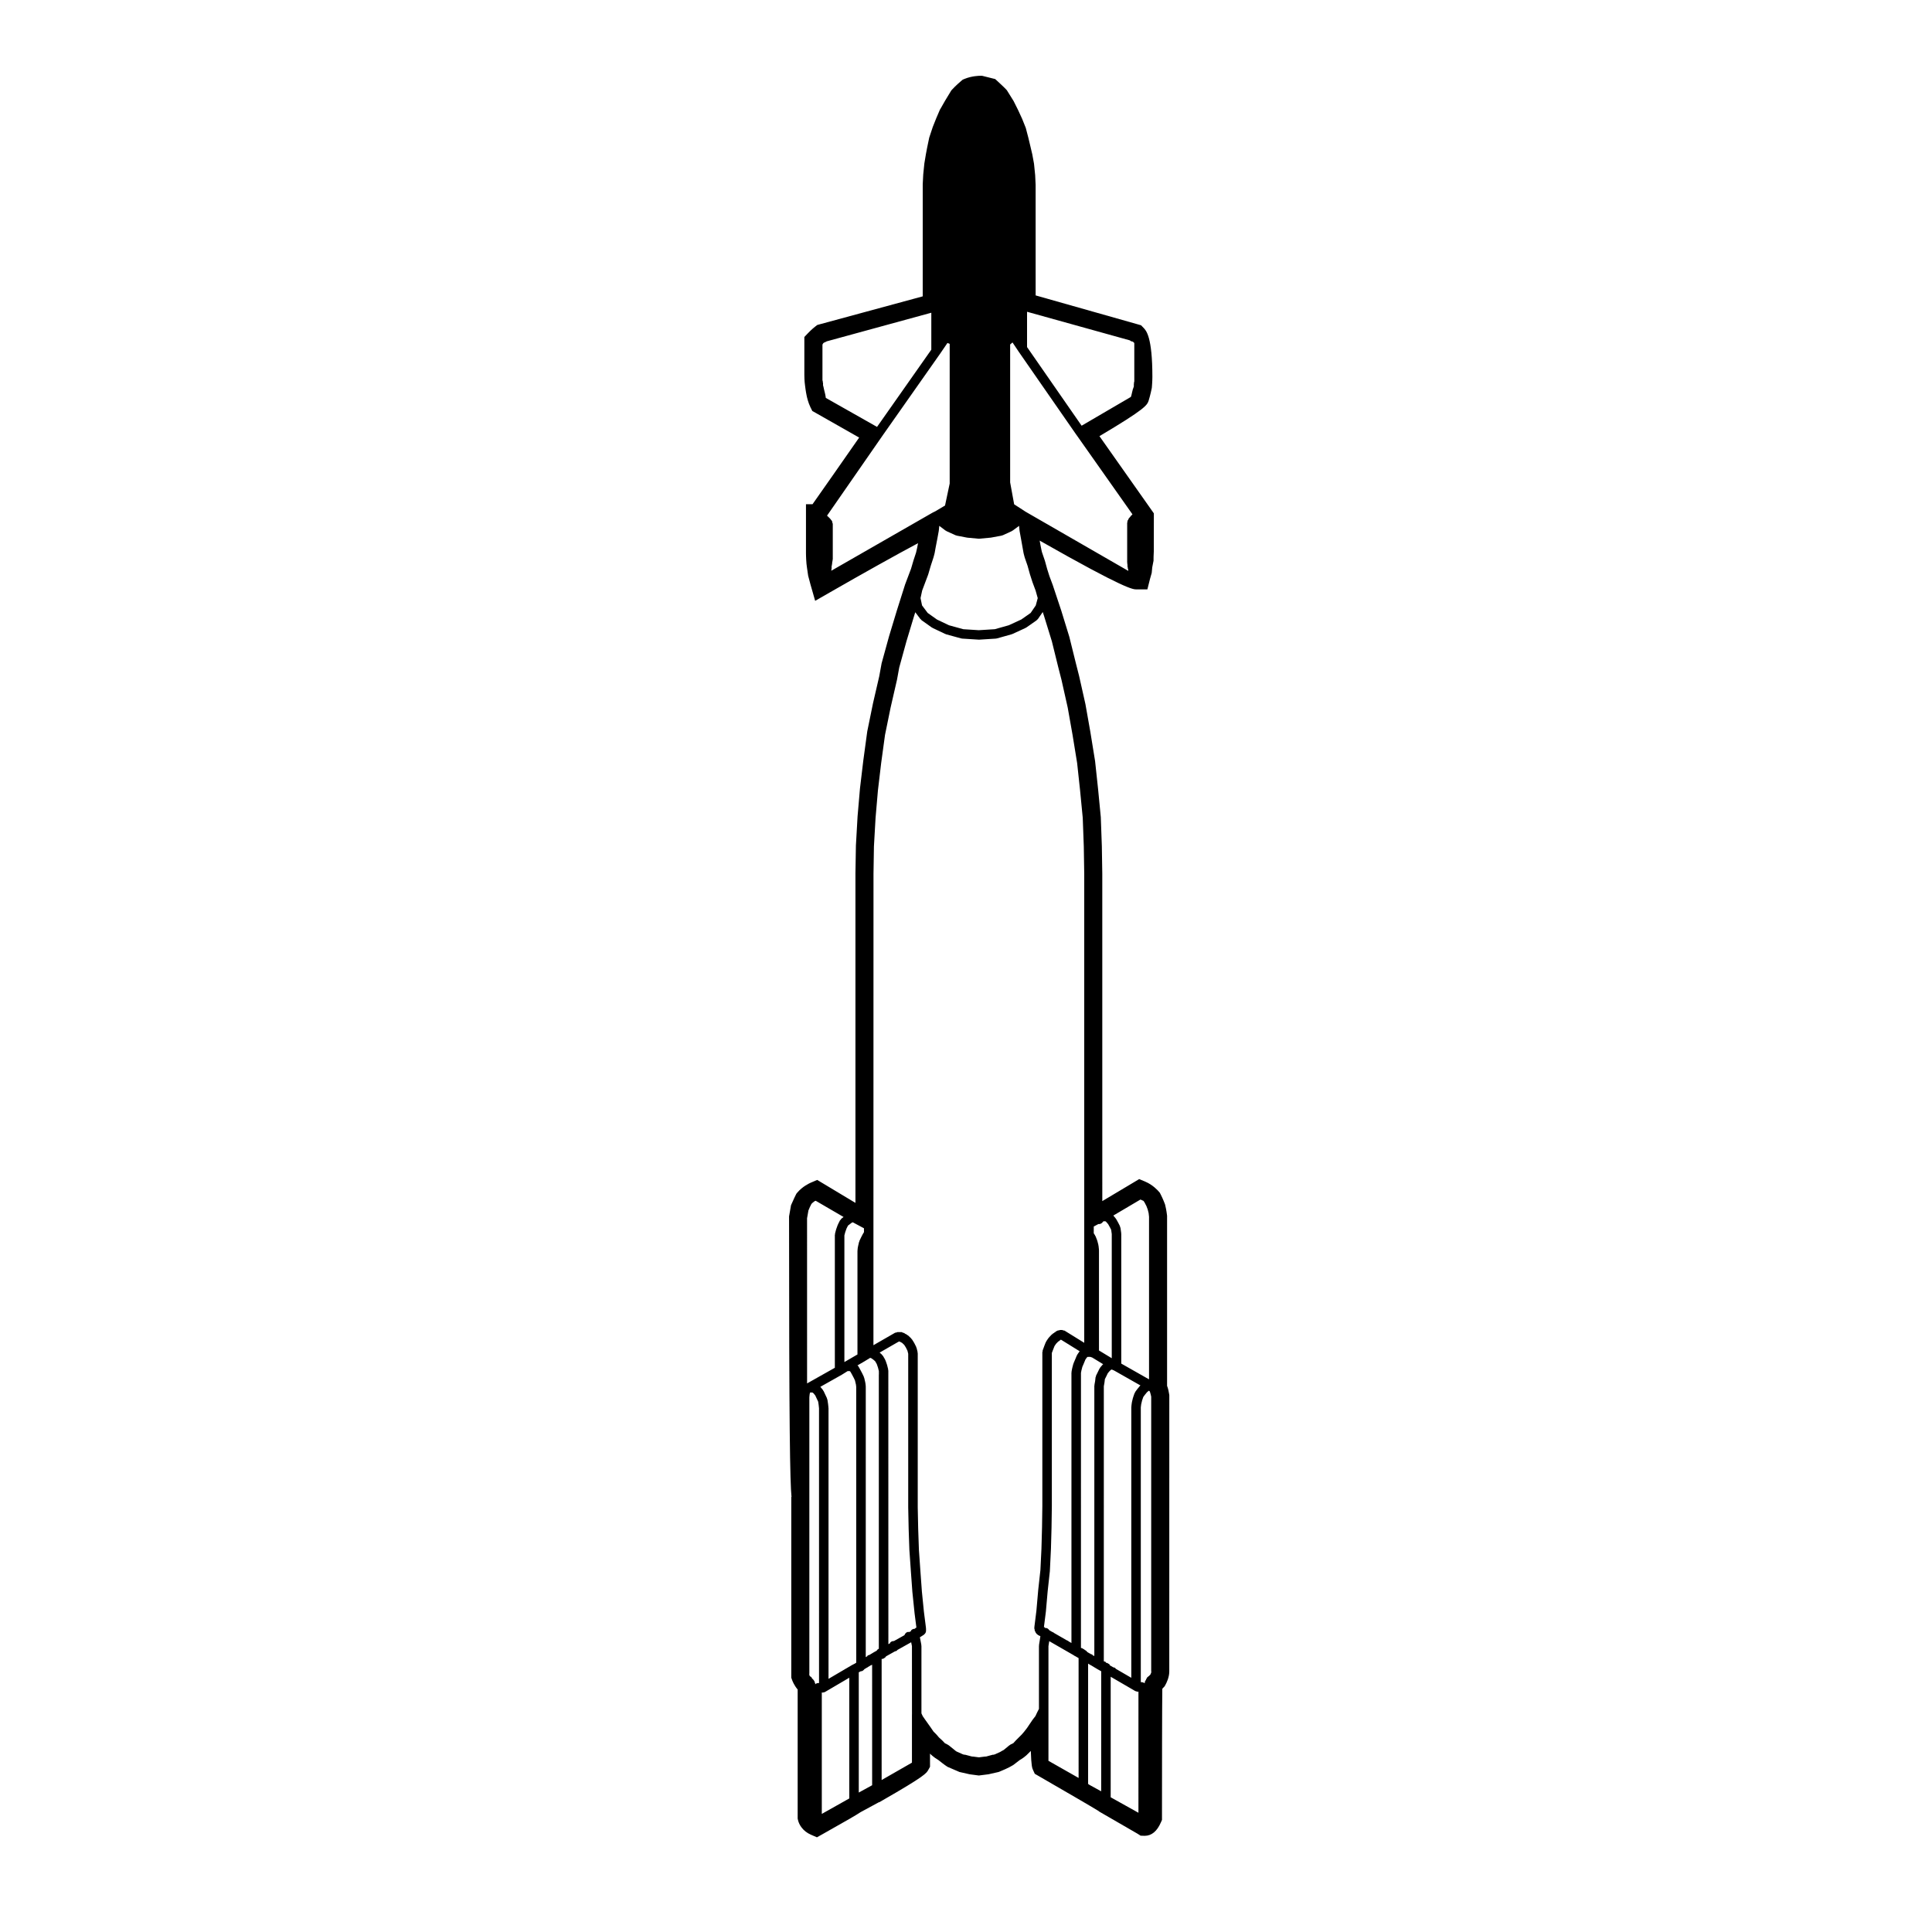 <?xml version="1.0" encoding="UTF-8"?>
<!-- Uploaded to: SVG Repo, www.svgrepo.com, Generator: SVG Repo Mixer Tools -->
<svg fill="#000000" width="800px" height="800px" version="1.1" viewBox="144 144 512 512" xmlns="http://www.w3.org/2000/svg">
 <path d="m418.33 190.42-0.293-2.894-0.016-0.141-0.023-0.137-0.434-2.363-0.434-1.836-0.59-2.481-0.648-2.481-0.055-0.211-0.086-0.203-0.867-2.168-1.098-2.383-1.109-2.215-0.074-0.145-0.086-0.137-1.496-2.402-0.188-0.305-0.246-0.266s-0.906-0.945-2.207-2.117l-0.648-0.586-0.852-0.211-2.207-0.551-0.422-0.105h-0.434c-0.367 0-2.289 0.039-4.176 0.816l-0.508 0.211-0.418 0.352c-0.145 0.121-1.465 1.246-2.383 2.254l-0.227 0.25-0.176 0.293-1.457 2.402-1.258 2.203-0.113 0.168-0.082 0.191-0.945 2.207-0.891 2.242-0.867 2.617-0.066 0.188-0.039 0.195-0.516 2.481-0.324 1.707-0.406 2.438-0.301 2.941-0.133 2.586-0.004 29.711-27.27 7.402-0.664 0.18-0.551 0.422c-0.09 0.07-0.918 0.711-1.906 1.742l-0.977 1.023v10.031c0 0.168 0.004 1.676 0.195 2.926 0 0.012 0.176 1.496 0.434 2.691 0.059 0.289 0.398 1.793 1.004 3.008l0.48 0.957 0.934 0.523 11.477 6.519c-4.621 6.629-10.148 14.555-12.359 17.668h-1.734v12.973s0 1.234 0.133 2.781c0.012 0.121 0.176 1.492 0.422 3.023l0.02 0.145 0.035 0.141s0.332 1.328 0.586 2.203l1.238 4.332 3.91-2.242c8.469-4.867 17.695-10.027 23.355-13.035l-0.082 0.406c-0.016 0.09-0.215 1.234-0.453 2.117l-0.656 1.984-0.664 2.258-0.742 1.965-0.832 2.207-2.188 6.906-2.062 6.816-1.953 7.09-0.039 0.145-0.023 0.152-0.59 3.231-1.664 7.203-1.512 7.406-1.051 7.75-0.875 7.34-0.641 7.438-0.438 7.699-0.125 7.426v87.289l-8.59-5.16-1.547-0.926-1.656 0.711c-0.359 0.152-2.207 0.996-3.578 2.609l-0.277 0.328-0.191 0.379s-0.605 1.211-1.078 2.332l-0.16 0.371-0.07 0.398-0.387 2.223-0.055 0.309v0.312c0 56.074 0.258 70.074 0.648 74.035h-0.059v47.902l0.195 0.559c0.098 0.273 0.535 1.449 1.496 2.578v34.199l0.082 0.367c0.281 1.293 1.328 2.996 3.422 3.906l1.602 0.695 1.527-0.855c6.641-3.727 9.035-5.133 10.02-5.801 1.848-1.012 3.871-2.109 4.871-2.641h0.102l0.816-0.469c11.289-6.473 11.695-7.211 12.195-8.133l0.438-0.789v-0.906l-0.004-2.586c0.039 0.051 0.957 0.977 2.188 1.676 0.707 0.562 1.738 1.371 2.281 1.707l0.215 0.137 0.238 0.102 2.559 1.102 0.301 0.133 0.316 0.074 2.281 0.516 0.156 0.031 0.156 0.023 1.809 0.238 0.449 0.059 0.449-0.059 1.891-0.238 0.168-0.02 0.168-0.035 2.281-0.516 0.281-0.066 0.273-0.105c0.383-0.156 2.394-0.977 3.535-1.699l0.145-0.098 0.137-0.105 1.5-1.152c0.559-0.312 1.566-0.957 2.457-1.941l0.48-0.48c0.137 4.047 0.363 4.543 0.586 5.039l0.469 1.023 0.977 0.562 10.117 5.863c2.367 1.375 5.043 2.953 5.844 3.457l0.102 0.102 0.402 0.238c3.465 1.988 9.18 5.285 9.754 5.637l0.855 0.539 1.066 0.035c1.828 0 3.273-1.188 4.297-3.535l0.297-0.676v-0.734c0-11.91 0.02-29.441 0.086-34.023 0.09-0.105 0.191-0.211 0.312-0.336l0.297-0.312 0.207-0.371c0.312-0.559 1.031-2.023 1.031-3.562l0.008-72.977v-0.25l-0.039-0.246c-0.09-0.645-0.258-1.457-0.551-2.227v-45.047l-0.02-0.188c-0.016-0.137-0.156-1.379-0.484-2.684l-0.047-0.188-0.07-0.18c-0.047-0.125-0.488-1.305-1.117-2.523l-0.191-0.363-0.266-0.309c-0.246-0.293-1.578-1.777-3.543-2.609l-1.648-0.699-1.535 0.918-8.246 4.918-0.004-86.758-0.117-7.34-0.277-7.664-0.73-7.531-0.785-7.32-1.25-7.703-1.305-7.371-1.688-7.516-0.848-3.332-1.727-6.977-2.141-6.961-2.266-6.812-0.871-2.328-0.609-1.926-0.59-2.144-0.805-2.359v0.004c0.012 0-0.195-0.816-0.379-1.848l-0.207-1.152c22.746 12.93 24.691 12.93 25.668 12.93h2.875l0.73-2.891 0.336-1.18 0.086-0.312 0.031-0.312 0.105-1.125 0.277-1.438 0.07-0.332v-0.336c0-0.031 0-1.215 0.07-2.191l0.012-8.914v-1.117l-0.645-0.918-13.773-19.543c12.246-7.266 12.59-8.203 13.02-9.355 0.074-0.23 0.52-1.719 0.82-3.25l0.039-0.191 0.016-0.191s0.133-1.512 0.133-2.711c0-10.602-1.637-12.281-2.336-13.004l-0.66-0.68-0.91-0.262-27.031-7.656-0.004-29.289zm-21.086 95.434c0.07 0.035 0.145 0.031 0.223 0.051 0.023 0.004 0.035 0.035 0.059 0.039l2.676 0.516c0.035 0.012 0.07 0.004 0.105 0.012 0.004 0 0.012 0.012 0.016 0.012l2.992 0.277c0.035 0.004 0.074 0.004 0.109 0.004s0.074 0 0.109-0.004l2.988-0.277c0.012 0 0.012-0.004 0.016-0.004 0.035-0.004 0.066-0.004 0.102-0.012l2.797-0.516c0.031-0.004 0.039-0.035 0.066-0.047 0.082-0.02 0.156-0.016 0.238-0.051l2.402-1.102c0.039-0.02 0.047-0.066 0.082-0.09 0.051-0.023 0.102-0.016 0.141-0.047l1.699-1.254 0.117 1.188c0 0.02 0.023 0.031 0.023 0.051 0.004 0.02-0.016 0.035-0.012 0.055l0.395 2.168 0.434 2.434 0.238 1.336c0.004 0.023 0.023 0.035 0.035 0.055 0 0.02-0.016 0.039-0.012 0.059l0.277 1.023c0.004 0.016 0.02 0.023 0.031 0.039 0 0.016-0.012 0.031-0.004 0.047l0.734 2.125 0.621 2.242c0 0.012 0.016 0.016 0.02 0.023 0 0.012-0.012 0.016-0.004 0.023l0.672 2.086c0.004 0.016 0.02 0.02 0.023 0.031 0 0.012-0.004 0.02 0 0.031l0.797 2.133 0.562 2-0.523 1.941-1.359 1.988-2.481 1.738-3.309 1.523-3.707 1.043-4.238 0.266-4.102-0.262-3.809-1.047-3.168-1.512-2.469-1.754-1.492-1.988-0.402-1.941 0.434-2.004 0.797-2.121 0.785-2.086c0.004-0.016-0.004-0.031 0-0.047 0.004-0.02 0.023-0.023 0.031-0.047l0.656-2.238v-0.004l0.711-2.168c0-0.012-0.004-0.023 0-0.035 0.004-0.012 0.016-0.016 0.02-0.031l0.277-1.023c0.004-0.02-0.012-0.039-0.004-0.059 0.004-0.02 0.023-0.031 0.031-0.055l0.23-1.309v-0.004l0.473-2.438v-0.012s0.004 0 0.004-0.004l0.395-2.168c0.004-0.02-0.016-0.035-0.012-0.055 0-0.02 0.02-0.031 0.023-0.051l0.117-1.188 1.648 1.246c0.047 0.035 0.105 0.023 0.156 0.055 0.035 0.02 0.039 0.07 0.086 0.09zm-34.379-36.395-0.023-0.047-0.086-0.586c0-0.02-0.023-0.031-0.031-0.051-0.004-0.02 0.016-0.039 0.012-0.059l-0.117-0.516c0-0.004-0.004-0.004-0.004-0.012 0-0.004 0.004-0.004 0-0.012l-0.156-0.629-0.105-0.434-0.117-0.551c0-0.016-0.02-0.02-0.023-0.039-0.004-0.016 0.012-0.023 0.004-0.039l-0.105-0.379v-0.613c0-0.066-0.059-0.105-0.07-0.168-0.012-0.059 0.035-0.109 0.02-0.176l-0.105-0.379v-9.449l0.137-0.238 0.109-0.168 0.031-0.023 0.328-0.176c0.004-0.004 0.004-0.016 0.012-0.016 0.16-0.07 0.348-0.09 0.457-0.215 0.016-0.016 0.039-0.012 0.055-0.023l27.719-7.582v9.793l-14.383 20.465zm1.414 45.809 0.066-0.262c0.012-0.055-0.031-0.105-0.02-0.156 0.004-0.055 0.059-0.09 0.059-0.145v-0.656l0.105-0.379c0.016-0.066-0.031-0.109-0.02-0.176 0.012-0.066 0.07-0.105 0.07-0.168v-0.336l0.105-0.379c0.016-0.066-0.031-0.109-0.02-0.176s0.07-0.105 0.07-0.168v-9.453c0-0.117-0.098-0.191-0.121-0.301-0.023-0.105 0.016-0.223-0.039-0.324l-0.156-0.277c-0.031-0.055-0.102-0.059-0.141-0.105-0.035-0.051-0.02-0.109-0.066-0.156l-0.188-0.188-0.09-0.133c-0.047-0.07-0.125-0.059-0.18-0.109-0.055-0.066-0.055-0.156-0.125-0.207l-0.273-0.195-0.125-0.172c0-0.004-0.004 0-0.012-0.004l14.641-21.109v-0.004l15.266-21.719c0-0.004 0.004-0.004 0.012-0.012l1.988-2.91 0.59 0.238v37.02l-1.234 5.824-2.574 1.531-0.625 0.297c-0.02 0.012-0.02 0.035-0.039 0.047-0.016 0.004-0.035-0.004-0.051 0.004zm3.492 177.03v-0.902l0.227-0.867 0.344-0.969 0.387-0.77 0.438-0.332v-0.004h0.004l0.551-0.43 0.262-0.098h0.02l2.957 1.582v1.043l-0.16 0.223c-0.02 0.031 0 0.066-0.02 0.098-0.016 0.031-0.055 0.031-0.07 0.059l-0.551 1.062c-0.004 0.012 0 0.02 0 0.023s-0.012 0.012-0.016 0.016l-0.395 0.828c-0.02 0.047 0.012 0.098-0.004 0.137-0.016 0.039-0.07 0.066-0.082 0.109l-0.312 1.34c-0.004 0.035 0.02 0.059 0.016 0.09-0.004 0.035-0.039 0.051-0.047 0.086l-0.082 0.828c0 0.023 0.02 0.039 0.02 0.059 0 0.023-0.023 0.039-0.023 0.059v27.379l-3.465 2.012zm-9.879-5.519 0.176-0.992v-0.004-0.004l0.172-0.992 0.379-0.891 0.422-0.848 0.316-0.312 0.5-0.395 0.293-0.117h0.035l7.371 4.293-0.594 0.457c-0.086 0.066-0.086 0.172-0.145 0.25-0.066 0.082-0.172 0.098-0.215 0.188l-0.551 1.102c-0.012 0.023 0.004 0.055-0.004 0.082-0.012 0.023-0.047 0.031-0.055 0.059l-0.395 1.102c-0.004 0.02 0.012 0.039 0 0.059-0.012 0.02-0.031 0.031-0.035 0.051l-0.277 1.062c-0.016 0.059 0.031 0.105 0.023 0.16-0.012 0.059-0.066 0.098-0.066 0.152v35.234l-7.359 4.144-0.004-43.84zm3.148 123.26c-0.016 0-0.023-0.016-0.039-0.016-0.031 0-0.047 0.031-0.074 0.031-0.031 0-0.051-0.031-0.082-0.031-0.316 0-0.59 0.141-0.812 0.332-0.004 0.012-0.016 0.004-0.02 0.012 0-0.004-0.004-0.012-0.004-0.012 0.004-0.051 0.055-0.09 0.055-0.137 0-0.098-0.082-0.152-0.102-0.242v-0.02c0-0.004-0.012-0.004-0.012-0.012-0.059-0.238-0.117-0.473-0.289-0.637-0.098-0.16-0.191-0.289-0.344-0.387l-0.004-0.016c-0.035-0.098-0.137-0.121-0.191-0.203-0.055-0.098-0.047-0.207-0.125-0.289-0.039-0.035-0.105-0.023-0.156-0.055-0.02-0.023-0.051-0.02-0.07-0.039-0.051-0.035-0.07-0.105-0.125-0.125-0.023-0.047-0.066-0.074-0.102-0.109-0.004-0.016-0.012-0.023-0.016-0.039 0-0.012 0.004-0.016 0-0.023l-0.059-0.238c0-0.02 0.016-0.031 0.016-0.051 0-0.039-0.039-0.066-0.047-0.105 0.004-0.047 0.051-0.074 0.051-0.117 0-0.004-0.004-0.012-0.004-0.016v-46.777s0.004-0.004 0.004-0.012c0-0.004-0.004-0.012-0.004-0.012v-26.391l0.07-0.746 0.09-0.449 0.059-0.086h0.59l0.289 0.211 0.469 0.578 0.449 0.957 0.004 0.004v0.004l0.312 0.66 0.125 0.805 0.105 0.973 0.004 72.824zm8.027 30.57-7.281 4.094v-32.156c0.031 0 0.047-0.031 0.074-0.031 0.031 0 0.051 0.031 0.082 0.031h0.035c0.012 0 0.023 0.016 0.035 0.016 0.023 0 0.047-0.031 0.07-0.031 0.203-0.012 0.398-0.051 0.578-0.156l6.41-3.762v31.996zm1.852-35.973c-0.121 0.07-0.246 0.105-0.336 0.215l-0.828 0.422c-0.012 0.004-0.012 0.02-0.023 0.031-0.012 0.004-0.023 0-0.035 0.004l-1.496 0.883c-0.098 0.059-0.203 0.082-0.277 0.16l-4.359 2.562v-71.746c0-0.023-0.023-0.039-0.031-0.07 0-0.023 0.023-0.047 0.02-0.07l-0.117-1.062c0-0.012-0.012-0.016-0.016-0.031 0-0.012 0.004-0.016 0.004-0.023l-0.156-1.023c-0.012-0.07-0.082-0.105-0.102-0.16-0.02-0.066 0.02-0.125-0.012-0.188l-0.387-0.816-0.516-1.102c-0.023-0.051-0.086-0.059-0.117-0.105-0.031-0.051-0.004-0.105-0.047-0.152l-0.672-0.828c-0.004-0.004-0.012-0.004-0.016-0.012l5.715-3.219c0.004-0.004 0.004-0.016 0.016-0.02 0.012-0.004 0.02-0.004 0.031-0.012l1.461-0.91h0.555l0.168 0.125 0.352 0.613v0.004l0.559 1.047 0.316 0.672 0.266 1.133 0.066 0.598 0.012 73.082zm4.207 32.469-3.543 1.941v-31.867l0.504-0.262h0.004c0.422 0 0.742-0.246 0.973-0.562l0.781-0.473c0.039-0.02 0.09-0.016 0.125-0.039 0.023-0.016 0.02-0.051 0.047-0.066l0.734-0.449c0.125-0.051 0.273-0.07 0.371-0.152zm1.773-108.84v72.676c-0.25 0.105-0.434 0.258-0.555 0.5l-0.562 0.312c-0.012 0.004-0.012 0.016-0.016 0.02-0.012 0.004-0.02 0-0.031 0.004l-0.203 0.121c-0.012 0.012-0.031 0.012-0.039 0.02l-0.57 0.348c0 0.004-0.012 0-0.016 0.004v0.004l-0.488 0.297c-0.18 0.055-0.383 0.07-0.52 0.207-0.039 0.039-0.031 0.105-0.066 0.145l-0.398 0.242 0.004-71.668c0-0.023-0.023-0.039-0.023-0.066 0-0.023 0.02-0.047 0.02-0.07l-0.082-0.746c0-0.031-0.035-0.047-0.039-0.074 0-0.031 0.02-0.055 0.016-0.086l-0.312-1.34c-0.012-0.051-0.066-0.07-0.082-0.109-0.016-0.051 0.012-0.098-0.004-0.137l-0.395-0.828c-0.004-0.012-0.02-0.012-0.023-0.02-0.004-0.012 0-0.023 0-0.035l-0.59-1.102c0-0.004-0.012-0.004-0.012-0.012-0.004-0.004 0-0.016 0-0.02l-0.473-0.828c-0.047-0.082-0.141-0.09-0.203-0.156 0-0.004 0-0.012-0.004-0.016l1.91-1.109c0-0.004 0-0.004 0.004-0.012 0.004-0.004 0.016 0 0.02-0.004l1.426-0.875h0.059l0.301 0.121 0.551 0.398 0.422 0.371 0.422 0.73 0.332 0.961 0.227 0.918 0.008 0.914zm8.777 90.059v12.699c-0.016 0.031 0 0.059-0.012 0.09-0.016 0.023-0.051 0.031-0.066 0.055l-7.957 4.559v-32.094c0.016 0 0.023 0.012 0.039 0.012 0.281 0 0.539-0.125 0.766-0.309 0.039-0.031 0.102-0.02 0.137-0.055 0.039-0.039 0.02-0.102 0.055-0.141 0.047-0.055 0.109-0.086 0.145-0.145l0.02-0.039c0.023-0.023 0.066-0.031 0.09-0.055l0.035-0.016c0-0.004 0-0.004 0.004-0.004l2.207-1.238c0.215-0.066 0.441-0.105 0.613-0.273 0.031-0.023 0.02-0.07 0.047-0.102l3.656-2.047h0.016l0.203 1.031 0.008 18.07zm0.727-22.668c-0.004 0-0.012-0.004-0.016-0.004-0.348 0-0.664 0.141-0.891 0.371h-0.004c-0.082 0.086-0.086 0.238-0.145 0.352-0.023 0-0.035-0.02-0.059-0.02-0.141 0-0.242 0.121-0.367 0.176-0.055-0.004-0.086-0.059-0.141-0.059-0.539 0-0.918 0.383-1.094 0.867l-2.785 1.559c-0.344-0.012-0.691 0.098-0.945 0.352-0.051 0.066-0.047 0.156-0.09 0.227l-0.438 0.246-0.012-71.457v-1.062c0-0.059-0.055-0.09-0.059-0.145-0.004-0.055 0.035-0.102 0.02-0.156l-0.273-1.105c-0.004-0.02-0.031-0.031-0.035-0.051-0.004-0.02 0.012-0.035 0.004-0.055l-0.395-1.145c-0.016-0.047-0.066-0.055-0.086-0.098-0.02-0.047 0.004-0.09-0.016-0.125l-0.59-1.023c-0.035-0.066-0.117-0.074-0.168-0.125-0.047-0.059-0.039-0.141-0.098-0.191l-0.609-0.535 5.078-2.922h0.309c0.039 0.023 0.047 0.082 0.09 0.105l0.465 0.23 0.574 0.543 0.434 0.684 0.418 0.836 0.207 0.828v40.695c0 0.004 0.004 0.012 0.004 0.012 0 0.012-0.004 0.012-0.004 0.016l0.117 5.668c0 0.004 0.004 0.004 0.004 0.012 0 0.004-0.004 0.004-0.004 0.012l0.195 5.668c0 0.012 0.012 0.016 0.012 0.023 0 0.004-0.004 0.012-0.004 0.02l0.395 5.668v0.004l0.395 5.43c0 0.004 0.004 0.012 0.012 0.02 0 0.004-0.004 0.012-0.004 0.016l0.551 5.352c0 0.004 0.004 0.012 0.004 0.016 0 0.004-0.004 0.012-0.004 0.016l0.5 3.914c-0.188 0.094-0.332 0.184-0.453 0.344zm43.438 39.52-7.992-4.543v-30.383l0.211-1.324 6.516 3.75c0.035 0.039 0.074 0.059 0.109 0.098 0.07 0.051 0.141 0.074 0.223 0.105l0.105 0.059h0.004v0.004l0.82 0.469zm0.23-113.02-0.551 0.785c-0.031 0.047-0.012 0.098-0.035 0.137-0.023 0.039-0.086 0.055-0.105 0.105l-0.465 1.133h-0.004l-0.434 1.023c-0.016 0.035 0.012 0.066 0 0.102-0.016 0.035-0.051 0.047-0.059 0.082l-0.277 1.062c-0.004 0.016 0.012 0.031 0.004 0.047 0 0.016-0.02 0.02-0.02 0.035l-0.156 0.828c-0.012 0.047 0.031 0.082 0.02 0.121 0 0.047-0.047 0.07-0.047 0.109v71.688l-0.734-0.422c-0.133-0.156-0.312-0.23-0.523-0.301l-3.441-1.984c-0.016-0.02-0.012-0.051-0.031-0.066-0.082-0.086-0.203-0.07-0.297-0.121l-0.836-0.484c-0.223-0.344-0.543-0.609-0.988-0.609-0.035 0-0.055 0.035-0.086 0.035l-0.051-0.023c-0.035-0.047-0.031-0.105-0.059-0.152-0.066-0.059-0.172-0.047-0.246-0.098l0.508-4.016c0-0.012-0.004-0.016-0.004-0.023 0-0.012 0.012-0.016 0.012-0.023l0.473-5.402 0.59-5.391c0-0.016-0.016-0.023-0.016-0.039 0-0.016 0.016-0.023 0.016-0.039l0.277-5.707v-0.012c0-0.004 0.004-0.012 0.004-0.016l0.156-5.668c0-0.004-0.004-0.004-0.004-0.004 0-0.004 0.004-0.012 0.004-0.012l0.082-5.668c0-0.004-0.004-0.004-0.004-0.012 0-0.004 0.004-0.004 0.004-0.012v-40.59l0.309-0.82c0-0.004 0.004-0.004 0.004-0.004l0.383-0.984 0.402-0.609 0.59-0.613 0.258-0.137c0.059-0.035 0.066-0.105 0.117-0.145 0.051-0.035 0.117-0.023 0.168-0.07l0.125-0.133 0.051-0.02 4.988 3.09c-0.016 0.02-0.051 0.02-0.07 0.047zm5.75 116.56-3.203-1.762c-0.012-0.016-0.012-0.051-0.023-0.066-0.055-0.055-0.152-0.039-0.215-0.086l-0.016-0.02s-0.004 0-0.004-0.004v-31.902l0.301 0.18c0.086 0.09 0.195 0.109 0.309 0.176l1.98 1.18c0.012 0.004 0.016 0 0.023 0.004 0.004 0.004 0.004 0.016 0.012 0.016l0.848 0.469-0.008 31.816zm9.879 5.688-7.359-4.106v-31.941l6.106 3.551c0.035 0.039 0.09 0.047 0.133 0.082l0.25 0.145c0.098 0.055 0.195 0.055 0.297 0.082 0.082 0.02 0.133 0.098 0.223 0.098h0.352l-0.004 32.09zm2.902-111.76 0.117 0.137 0.023 0.047 0.18 0.629 0.156 0.672v72.824c0 0.047 0.047 0.07 0.047 0.109 0 0.039-0.047 0.082-0.047 0.121 0 0.012 0.012 0.016 0.012 0.02-0.035 0.082-0.055 0.152-0.074 0.23-0.098 0.098-0.098 0.25-0.156 0.371-0.137 0.098-0.238 0.176-0.324 0.312-0.012 0.012-0.02 0.016-0.023 0.02-0.137 0.086-0.25 0.152-0.348 0.289-0.031 0.023-0.074 0.016-0.105 0.047-0.016 0.016-0.012 0.039-0.023 0.059-0.016 0.016-0.039 0.016-0.055 0.031-0.047 0.059-0.023 0.133-0.055 0.195-0.039 0.059-0.109 0.082-0.137 0.145l-0.117 0.312v0.004c-0.004 0.004-0.012 0.004-0.012 0.004l-0.195 0.312c-0.102 0.16-0.07 0.344-0.09 0.523-0.07-0.051-0.145-0.059-0.227-0.09-0.137-0.066-0.246-0.137-0.395-0.145-0.047-0.004-0.082-0.023-0.125-0.023-0.023 0-0.039-0.023-0.066-0.023-0.035 0-0.059 0.039-0.098 0.039-0.039 0-0.07-0.039-0.105-0.039-0.016 0-0.023 0.016-0.039 0.016v-72.832l0.102-0.816 0.25-1.039 0.309-0.891 0.395-0.543 0.59-0.719 0.414-0.344 0.133-0.047zm-2.402-50.738h0.086l0.418 0.195c0.012 0.004 0.016 0 0.02 0.004 0.012 0.004 0.012 0.012 0.012 0.012l0.297 0.125 0.301 0.449 0.492 0.953 0.336 0.906 0.238 0.961 0.105 0.941v43.09l-7.359-4.176v-34.41c0-0.035-0.035-0.055-0.035-0.086 0-0.035 0.031-0.055 0.02-0.09l-0.195-1.414c-0.012-0.074-0.082-0.105-0.105-0.168-0.02-0.074 0.02-0.152-0.016-0.223l-0.395-0.785c-0.004-0.012-0.016-0.012-0.02-0.02-0.004-0.012 0-0.02-0.004-0.031l-0.59-1.062c-0.023-0.039-0.074-0.047-0.105-0.082-0.023-0.039-0.012-0.098-0.039-0.125l-0.621-0.734zm-6.918 45.312 6.953 3.945c-0.004 0.004-0.004 0.02-0.016 0.031-0.031 0.031-0.086 0.023-0.109 0.059l-0.711 0.867c-0.012 0.012-0.004 0.023-0.012 0.039-0.012 0.012-0.031 0.012-0.035 0.02l-0.516 0.707c-0.047 0.059-0.02 0.125-0.051 0.188-0.031 0.059-0.102 0.082-0.121 0.141l-0.395 1.145c-0.004 0.02 0.012 0.039 0.004 0.066-0.012 0.02-0.035 0.031-0.039 0.051l-0.277 1.145c-0.012 0.031 0.02 0.055 0.012 0.086 0 0.023-0.031 0.035-0.035 0.066l-0.117 0.977c-0.004 0.031 0.023 0.051 0.023 0.082-0.004 0.023-0.035 0.047-0.035 0.074v71.73l-4.156-2.414c-0.031-0.047-0.023-0.109-0.059-0.152-0.152-0.137-0.363-0.156-0.555-0.207l-0.938-0.543c-0.055-0.098-0.051-0.223-0.117-0.309-0.047-0.039-0.109-0.023-0.16-0.059-0.207-0.16-0.441-0.297-0.719-0.301-0.047-0.059-0.023-0.141-0.082-0.195-0.137-0.125-0.324-0.133-0.5-0.188l0.004-72.895 0.176-0.992c0.004-0.016-0.012-0.023-0.012-0.039 0.004-0.016 0.02-0.023 0.023-0.039l0.09-0.805 0.332-0.664v-0.012s0.004 0 0.012-0.004l0.438-0.91 0.508-0.598 0.395-0.344 0.066-0.02 0.309 0.082zm-5.426-38.18 1.254-0.672c0.031 0 0.055 0.031 0.086 0.031 0.359 0 0.719-0.152 0.969-0.453l0.207-0.25 0.086-0.047h0.484l0.211 0.168 0.516 0.594 0.523 0.945 0.277 0.551 0.156 1.129v32.91l-3.387-2.055v-26.605c0-0.023-0.023-0.039-0.031-0.07 0-0.023 0.023-0.047 0.023-0.07l-0.117-1.062c-0.004-0.035-0.039-0.055-0.051-0.09-0.004-0.031 0.023-0.059 0.016-0.09l-0.277-1.062c-0.004-0.031-0.039-0.039-0.051-0.066-0.004-0.031 0.016-0.055 0.004-0.086l-0.434-1.102c-0.02-0.051-0.082-0.059-0.102-0.105-0.023-0.039 0-0.098-0.031-0.133l-0.336-0.516zm-1.836 34.719 0.211-0.168h0.707l0.5 0.168 2.906 1.77c-0.012 0.012-0.004 0.031-0.02 0.039-0.023 0.023-0.066 0.02-0.086 0.047l-0.672 0.785c-0.039 0.051-0.02 0.109-0.051 0.16-0.035 0.051-0.102 0.055-0.125 0.105l-0.516 1.062-0.422 0.852c-0.039 0.074 0.004 0.145-0.016 0.227-0.023 0.074-0.105 0.109-0.109 0.191l-0.109 0.992-0.188 1.055c-0.004 0.039 0.031 0.074 0.023 0.109-0.004 0.035-0.047 0.07-0.047 0.105v71.605c-0.109-0.035-0.195-0.125-0.312-0.125h-0.004l-0.137-0.082c-0.023-0.039-0.02-0.105-0.051-0.133-0.109-0.109-0.297-0.109-0.453-0.168l-0.031-0.02c-0.016-0.02-0.012-0.047-0.023-0.066-0.055-0.055-0.156-0.039-0.223-0.086l-0.66-0.395c-0.145-0.25-0.344-0.402-0.613-0.508-0.133-0.172-0.309-0.246-0.508-0.332-0.004-0.012-0.004-0.031-0.012-0.039-0.141-0.125-0.336-0.133-0.52-0.191l0.004-72.883 0.125-0.66 0.242-0.938 0.402-0.941v-0.004c0-0.004 0.004-0.004 0.004-0.004l0.418-1.012zm-11.684-197.56 0.352 1.066v0.004l2.066 6.691 1.723 6.984c0 0.004 0.004 0.004 0.004 0.004 0.004 0.004 0 0.004 0 0.012l0.82 3.199 1.648 7.344 1.289 7.269 1.211 7.445 0.781 7.25v0.004l0.707 7.285 0.277 7.551 0.117 7.254v124.3l-5.199-3.219c-0.105-0.07-0.238-0.023-0.348-0.059-0.109-0.031-0.191-0.125-0.312-0.125h-0.551c-0.105 0-0.172 0.09-0.273 0.109-0.102 0.02-0.195-0.023-0.297 0.02l-0.551 0.277c-0.066 0.035-0.074 0.109-0.133 0.156-0.059 0.039-0.137 0.023-0.191 0.082l-0.145 0.141-0.277 0.152c-0.059 0.035-0.07 0.109-0.121 0.156-0.055 0.039-0.133 0.023-0.18 0.082l-0.785 0.828c-0.031 0.031-0.02 0.082-0.047 0.105-0.023 0.035-0.074 0.031-0.098 0.066l-0.551 0.828c-0.031 0.039-0.004 0.098-0.031 0.137-0.02 0.039-0.082 0.051-0.102 0.102l-0.434 1.102c0 0.004 0.004 0.012 0 0.016 0 0.004-0.004 0.004-0.004 0.012l-0.395 1.062c-0.031 0.082 0.023 0.145 0.012 0.227-0.016 0.082-0.09 0.125-0.09 0.211v40.797l-0.082 5.652-0.156 5.668v0.004l-0.273 5.617-0.59 5.371c0 0.004 0.012 0.012 0.012 0.016-0.004 0.004-0.012 0.012-0.012 0.016l-0.473 5.394-0.543 4.352c-0.004 0.031 0.023 0.051 0.023 0.082-0.004 0.031-0.035 0.051-0.035 0.082v0.195c0 0.086 0.074 0.125 0.09 0.203 0.016 0.086-0.039 0.16-0.004 0.242l0.125 0.312c0.012 0.039 0.051 0.055 0.07 0.098 0.016 0.031-0.004 0.059 0.012 0.09l0.156 0.277c0.039 0.066 0.105 0.098 0.152 0.145 0.02 0.031 0.016 0.074 0.039 0.102 0.004 0.004 0.004 0 0.004 0.004 0.035 0.031 0.082 0.031 0.117 0.059 0.066 0.055 0.117 0.125 0.191 0.168 0.004 0.004 0.004 0.016 0.016 0.02l0.645 0.328-0.367 2.328c-0.004 0.039 0.031 0.066 0.023 0.105-0.004 0.035-0.039 0.055-0.039 0.098v16.73l-0.449 0.871c-0.012 0.012 0 0.02-0.004 0.031-0.004 0.012-0.016 0.012-0.02 0.02l-0.453 0.973-0.707 0.918c-0.012 0.012 0 0.023-0.012 0.035-0.012 0.016-0.023 0.016-0.035 0.023l-1.484 2.195-0.715 0.926-0.691 0.805-1.562 1.562c-0.012 0.012-0.004 0.023-0.012 0.031-0.012 0.012-0.023 0.004-0.031 0.016l-0.621 0.68-0.766 0.367c-0.051 0.023-0.059 0.09-0.105 0.121-0.051 0.031-0.105 0.012-0.145 0.047l-1.516 1.254-0.484 0.258c-0.004 0.004-0.004 0.016-0.016 0.02-0.004 0.004-0.016 0-0.023 0.004l-0.402 0.238-1.523 0.695h-0.117c-0.066 0-0.102 0.059-0.16 0.07-0.059 0.004-0.105-0.039-0.168-0.023l-1.77 0.48c-0.012 0-0.02-0.012-0.031-0.012-0.031 0-0.051 0.031-0.082 0.035-0.031 0-0.051-0.023-0.082-0.023l-1.727 0.215-1.652-0.215c-0.031-0.004-0.055 0.023-0.086 0.023-0.031-0.004-0.051-0.035-0.082-0.035h-0.082l-1.762-0.469c-0.055-0.016-0.105 0.031-0.168 0.02-0.059-0.004-0.098-0.066-0.156-0.066h-0.125l-1.641-0.719-0.316-0.172-0.312-0.25-1.648-1.336c-0.039-0.035-0.098-0.016-0.137-0.039-0.039-0.031-0.047-0.086-0.098-0.105l-0.746-0.371-0.676-0.711c-0.012-0.016-0.031-0.004-0.047-0.02-0.012-0.012-0.004-0.031-0.016-0.039l-0.84-0.766-0.625-0.734c-0.012-0.016-0.035-0.012-0.051-0.023-0.012-0.016-0.004-0.035-0.02-0.051l-0.742-0.742-0.645-0.938s-0.004 0-0.004-0.004v-0.012l-1.57-2.207-0.641-0.926-0.344-0.742v-17.91c0-0.047-0.047-0.07-0.047-0.109-0.004-0.047 0.031-0.082 0.023-0.121l-0.387-2.023 0.719-0.449c0.012-0.004 0.012-0.02 0.02-0.023 0.172-0.09 0.312-0.16 0.43-0.312 0.273-0.23 0.457-0.543 0.457-0.934v-0.59c0-0.031-0.031-0.055-0.031-0.086 0-0.023 0.023-0.047 0.02-0.074l-0.551-4.328-0.531-5.305v-0.004l-0.395-5.43-0.395-5.637-0.195-5.648-0.117-5.648v-40.832c0-0.059-0.055-0.09-0.059-0.145-0.004-0.055 0.035-0.102 0.02-0.156l-0.27-1.105c-0.012-0.051-0.066-0.07-0.086-0.117-0.016-0.047 0.012-0.098-0.012-0.137l-0.516-1.023c-0.012-0.02-0.039-0.023-0.051-0.047-0.012-0.023 0-0.051-0.012-0.07l-0.551-0.867c-0.031-0.051-0.098-0.051-0.125-0.09-0.035-0.047-0.023-0.105-0.066-0.145l-0.828-0.785c-0.051-0.051-0.121-0.031-0.176-0.07-0.055-0.039-0.066-0.109-0.133-0.145l-0.5-0.25-0.152-0.125c-0.117-0.105-0.273-0.086-0.414-0.137-0.137-0.051-0.246-0.168-0.406-0.168h-1.023c-0.117 0-0.191 0.098-0.297 0.121-0.109 0.031-0.23-0.016-0.332 0.047l-5.75 3.309v-31.742l0.016-93.191 0.117-7.266 0.43-7.543 0.629-7.301 0.855-7.219 1.02-7.461 1.492-7.297 1.684-7.332c0-0.012-0.004-0.016-0.004-0.023 0-0.012 0.016-0.02 0.016-0.031l0.578-3.168 1.914-6.957 2.035-6.742 0.309-0.969 1.375 1.832c0.039 0.055 0.117 0.035 0.16 0.082 0.055 0.059 0.051 0.141 0.117 0.191l2.715 1.93c0.039 0.023 0.086 0.02 0.125 0.039 0.023 0.016 0.031 0.055 0.059 0.07l3.387 1.613c0.051 0.023 0.102 0.02 0.145 0.035 0.023 0.012 0.035 0.039 0.059 0.047l4.016 1.102c0.082 0.02 0.16 0.023 0.242 0.031 0.004 0.004 0.012 0.012 0.016 0.012l4.367 0.277c0.023 0.004 0.055 0.004 0.082 0.004h0.082l4.41-0.277c0.012 0 0.016-0.016 0.031-0.016 0.074-0.004 0.152-0.012 0.23-0.031l3.934-1.102c0.02-0.004 0.031-0.035 0.051-0.039 0.047-0.016 0.098-0.012 0.137-0.031l3.5-1.613c0.031-0.016 0.039-0.055 0.07-0.074 0.039-0.02 0.09-0.012 0.125-0.039l2.754-1.93c0.035-0.023 0.031-0.07 0.059-0.102 0.09-0.074 0.191-0.125 0.258-0.227zm23.777-25.891-0.105 0.086c-0.055 0.039-0.051 0.109-0.102 0.156-0.047 0.047-0.117 0.039-0.156 0.098l-0.215 0.293-0.238 0.266c0 0.004 0 0.016-0.004 0.016-0.004 0.004-0.012 0.004-0.016 0.012l-0.195 0.238c-0.059 0.074-0.023 0.156-0.059 0.23-0.051 0.09-0.152 0.125-0.18 0.23l-0.082 0.277c-0.02 0.066 0.035 0.105 0.023 0.168-0.012 0.066-0.074 0.105-0.074 0.176v10.547c0 0.039 0.039 0.066 0.047 0.102 0 0.039-0.035 0.07-0.031 0.105l0.066 0.367v0.488c0 0.082 0.074 0.125 0.086 0.207 0.016 0.074-0.039 0.141-0.012 0.215l0.121 0.344v0.258c0 0.039 0.039 0.066 0.047 0.105 0 0.004-0.004 0.012-0.004 0.016l-27.34-15.75-0.352-0.246c-0.012-0.004-0.02 0-0.031-0.004-0.004-0.004-0.004-0.016-0.012-0.02l-2.535-1.633-1.062-5.809v-36.547l0.625-0.543 1.559 2.328c0 0.004 0.012 0.004 0.012 0.012v0.012l15.352 22.121c0.004 0 0.012 0 0.012 0.004zm-0.68-46.105 0.102 0.09c0.188 0.16 0.422 0.207 0.648 0.242l0.145 0.105 0.145 0.125 0.051 0.051 0.059 0.125 0.016 0.039v10.066l-0.098 0.422c-0.012 0.051 0.031 0.09 0.031 0.137-0.012 0.051-0.055 0.082-0.055 0.125v0.68l-0.074 0.242-0.102 0.238c-0.02 0.035 0.012 0.066 0 0.102-0.016 0.039-0.059 0.055-0.07 0.098l-0.117 0.473-0.156 0.629c0 0.004 0.004 0.004 0.004 0.012-0.004 0.004-0.004 0.004-0.004 0.012l-0.117 0.5-0.105 0.352-0.059 0.133-13.039 7.621-14.461-20.836v-9.359z"/>
</svg>